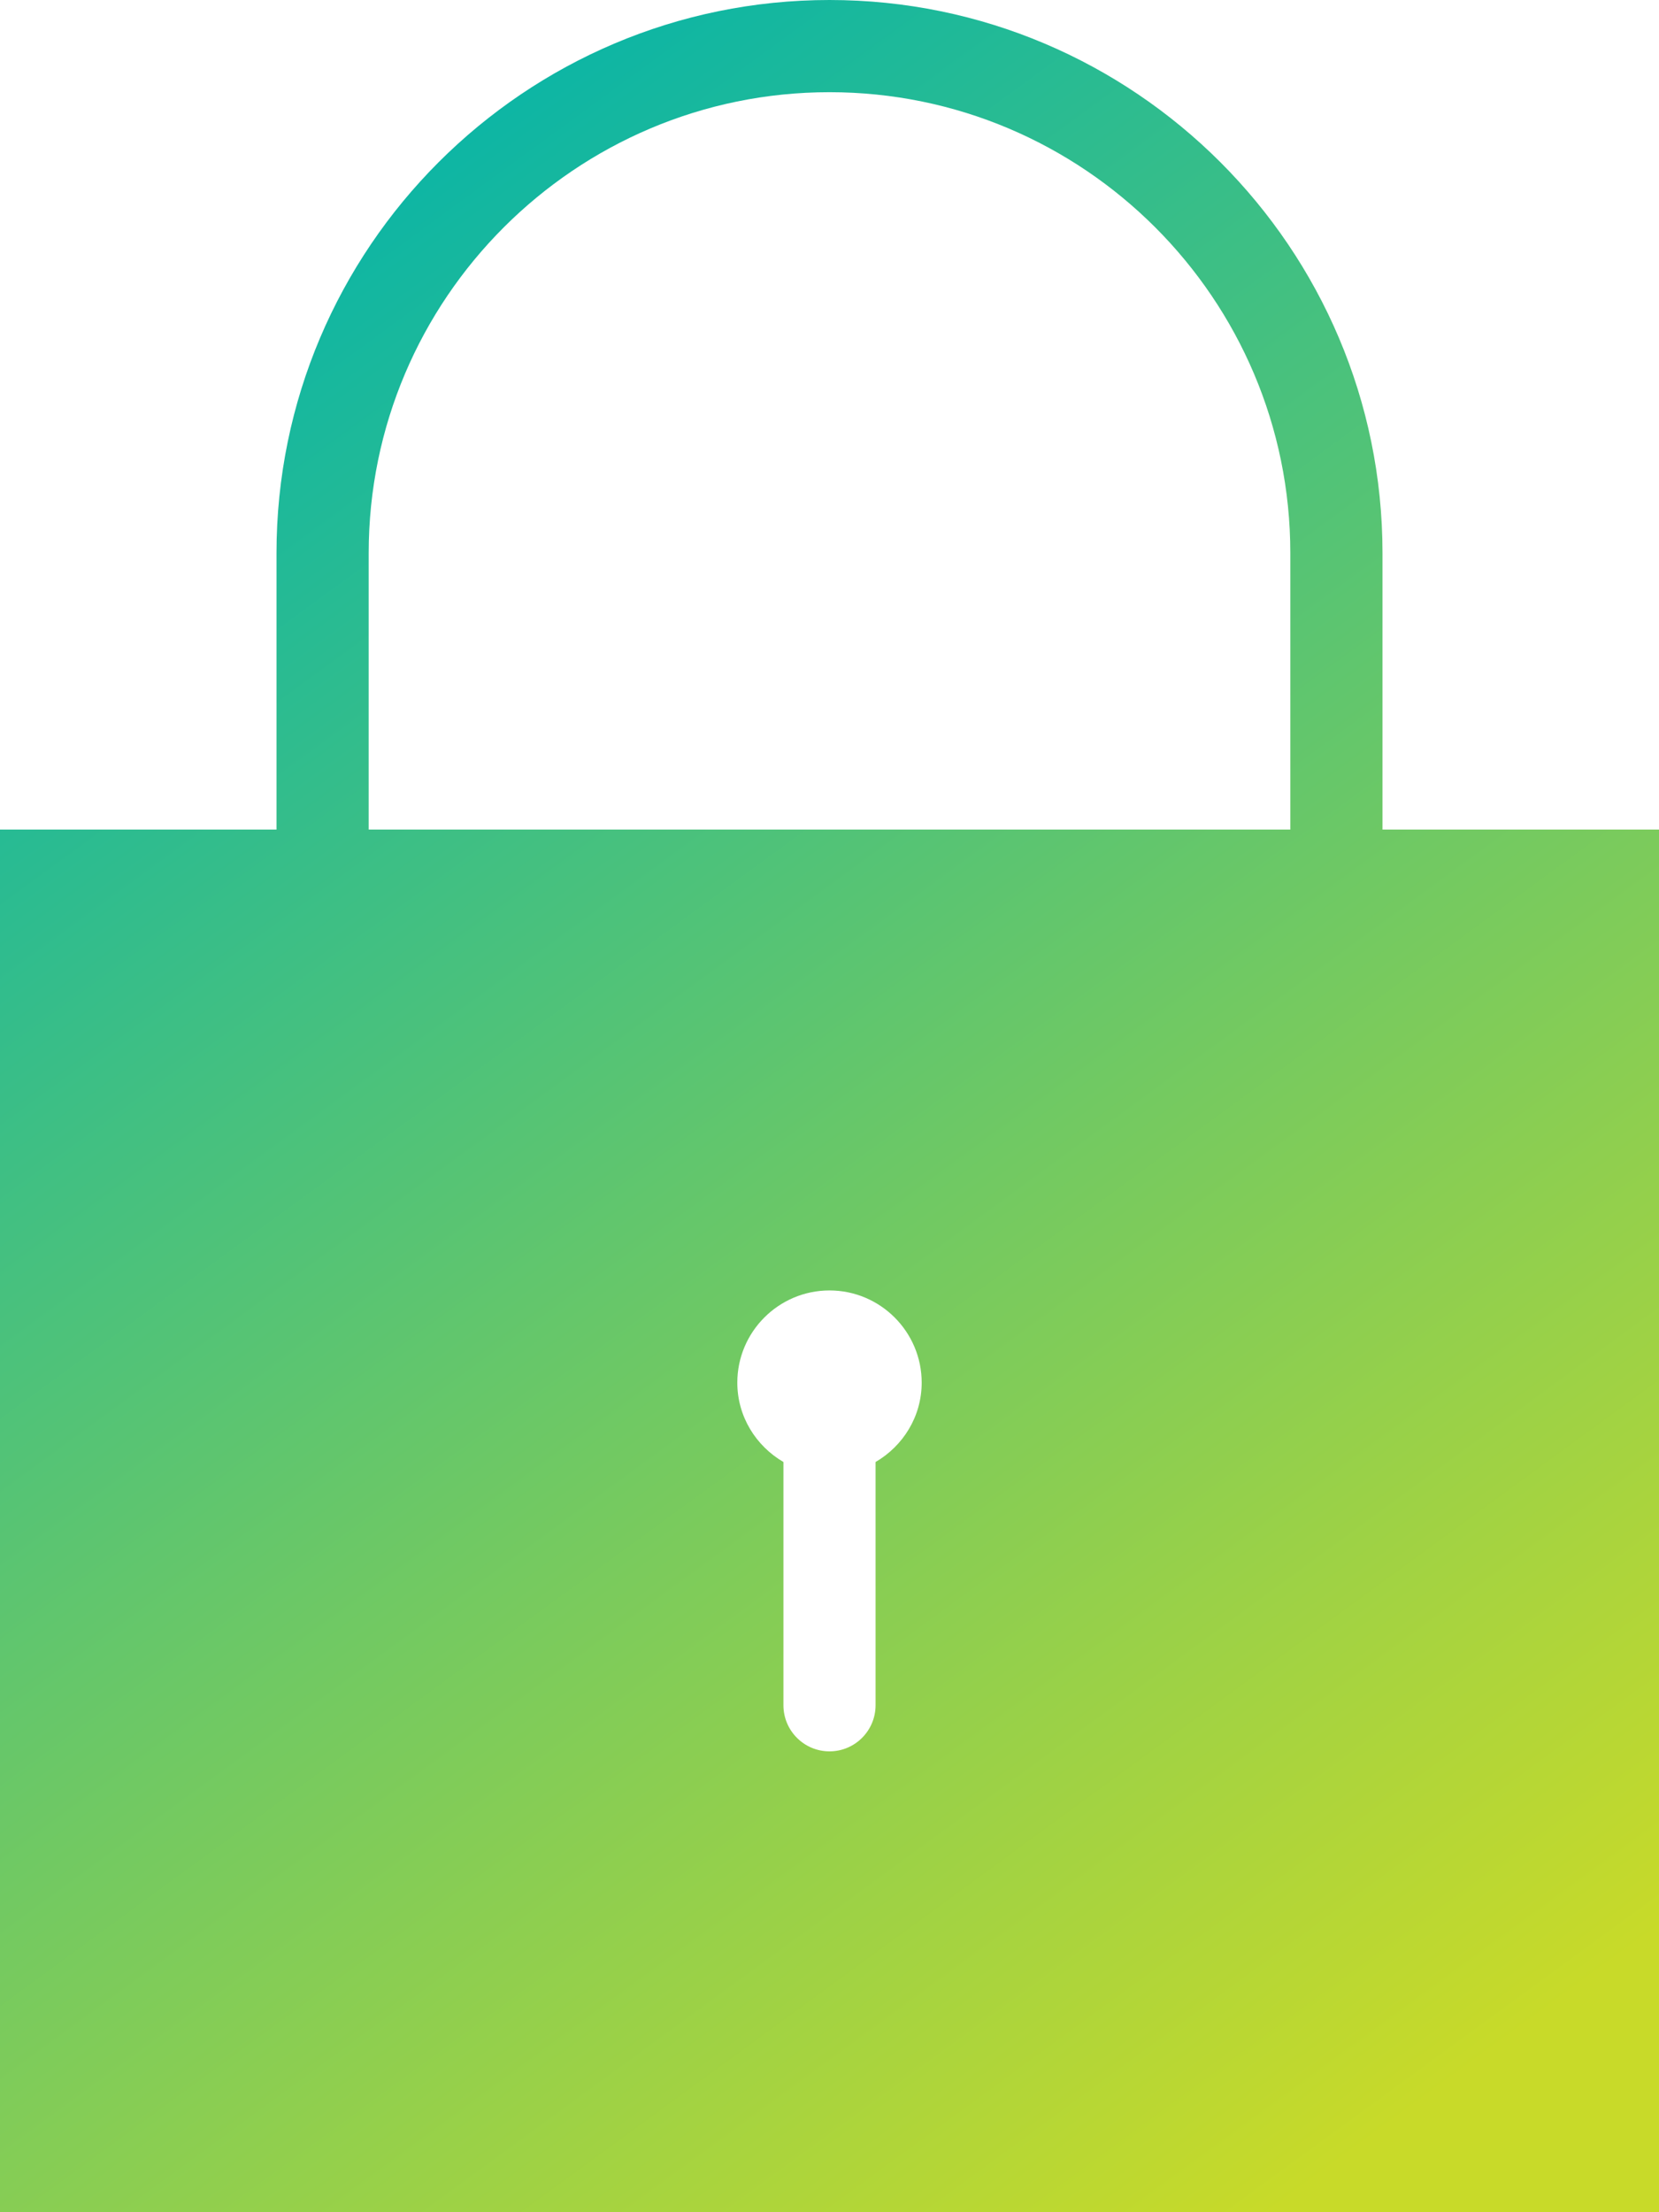 <?xml version="1.0" encoding="UTF-8"?>
<svg width="30px" height="40px" viewBox="0 0 30 40" version="1.1" xmlns="http://www.w3.org/2000/svg" xmlns:xlink="http://www.w3.org/1999/xlink">
    <title>BC028BB3-A20E-45B6-9ADE-413A9962C6E7</title>
    <defs>
        <linearGradient x1="21.875%" y1="0%" x2="78.125%" y2="100%" id="linearGradient-1">
            <stop stop-color="#00B3AD" offset="0%"></stop>
            <stop stop-color="#C8DA29" offset="100%"></stop>
        </linearGradient>
    </defs>
    <g id="streamonline_tv" stroke="none" stroke-width="1" fill="none" fill-rule="evenodd">
        <g id="stream_desktop_lp_v03" transform="translate(-946, -782)" fill="url(#linearGradient-1)">
            <g id="szybkie_linki" transform="translate(0, 700)">
                <g id="Group" transform="translate(874, 82)">
                    <g id="bezpieczenstwo_ico" transform="translate(72, 0)">
                        <path d="M6.667,10 C6.667,5.405 10.405,1.667 15,1.667 C19.595,1.667 23.333,5.405 23.333,10 L23.333,15 L6.667,15 L6.667,10 Z M13.333,25 C13.333,24.081 14.081,23.333 15,23.333 C15.919,23.333 16.667,24.081 16.667,25 C16.667,25.614 16.329,26.146 15.833,26.435 L15.833,30.833 C15.833,31.293 15.46,31.667 15,31.667 C14.54,31.667 14.167,31.293 14.167,30.833 L14.167,26.435 C13.671,26.146 13.333,25.614 13.333,25 L13.333,25 Z M0,40 L30,40 L30,15 L25,15 L25,10 C25,4.486 20.514,0 15,0 C9.486,0 5,4.486 5,10 L5,15 L0,15 L0,40 Z" id="Fill-1"></path>
                    </g>
                </g>
            </g>
        </g>
    </g>
</svg>